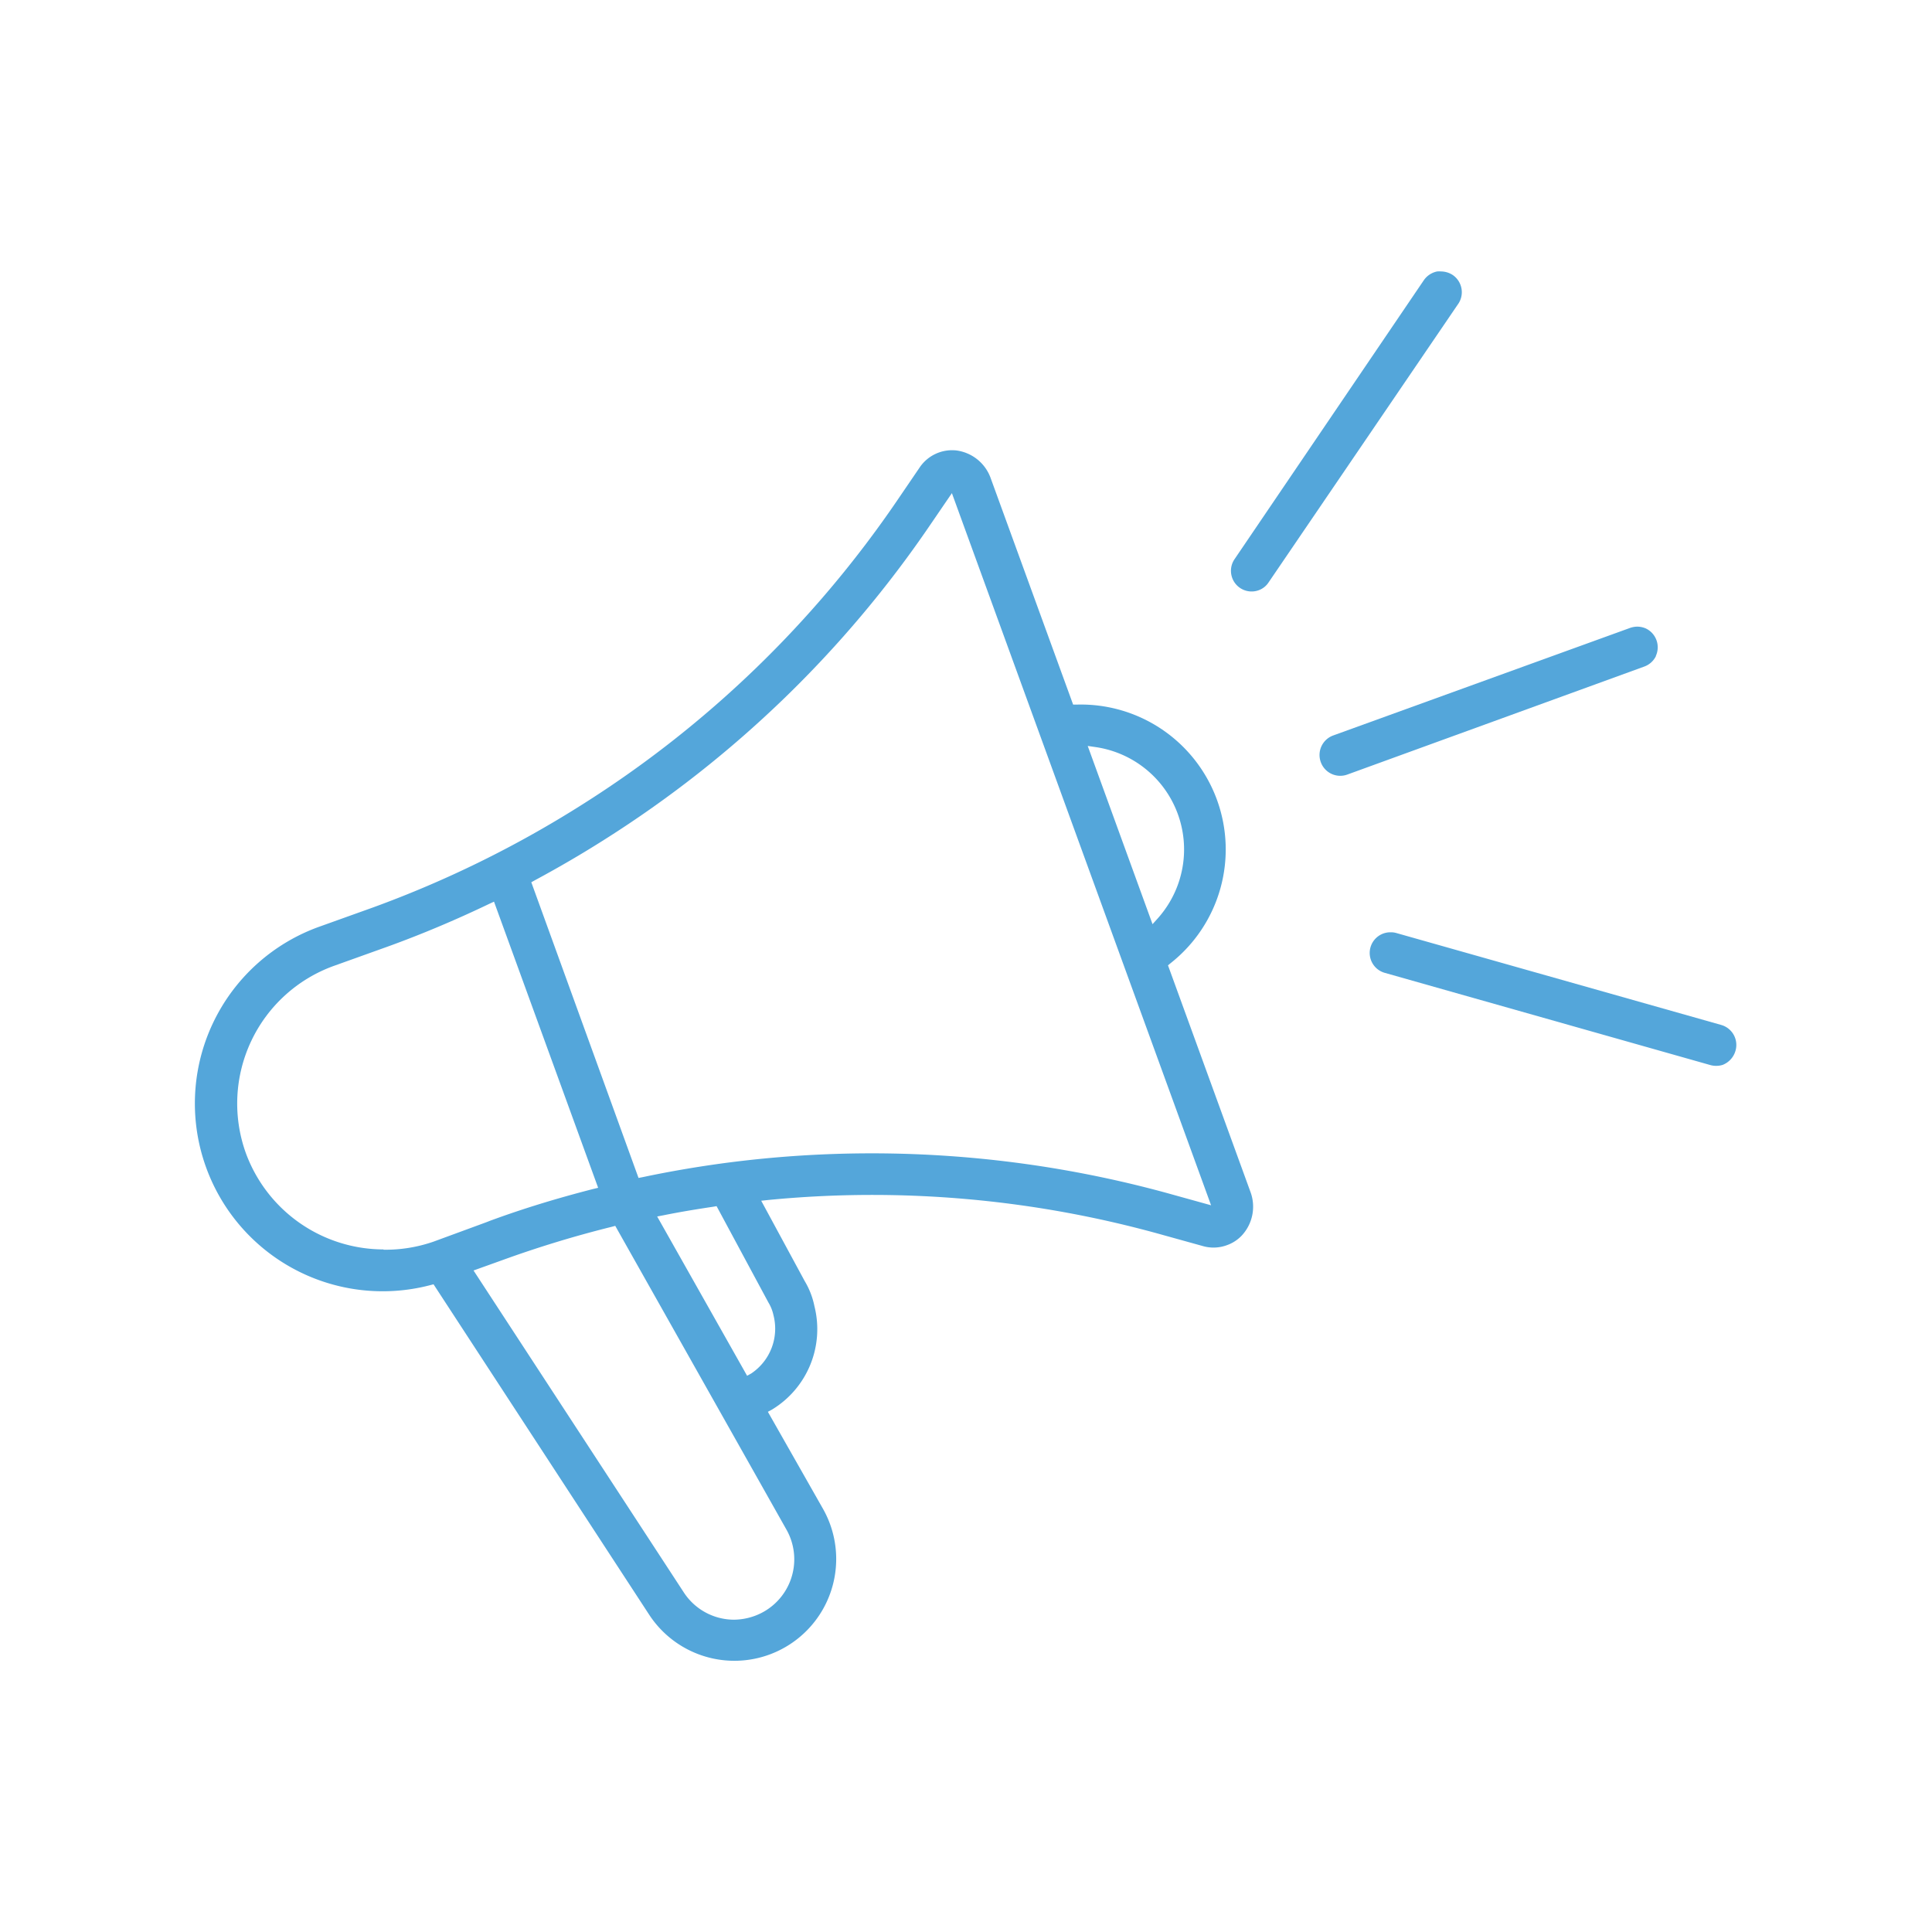 <svg id="Layer_1" data-name="Layer 1" xmlns="http://www.w3.org/2000/svg" viewBox="0 0 200 200"><defs><style>.cls-1{fill:#54a6da;}</style></defs><path class="cls-1" d="M129.43,123.34l-8.52-23.41.28-.23a15,15,0,0,0-9.74-26.76h-.36l-8.52-23.4A4.38,4.38,0,0,0,99,46.63a4.05,4.05,0,0,0-3.83,1.81l-2.33,3.42A111.33,111.33,0,0,1,60.25,83.3,112.31,112.31,0,0,1,38.64,93.93l-5.58,2a19.44,19.44,0,0,0,11.47,37.11l.35-.09,22.32,34.2a10.54,10.54,0,0,0,18-10.95l-5.71-10.05.44-.24a9.73,9.73,0,0,0,4.38-10.69,8.19,8.19,0,0,0-1-2.59L78.8,124.3l.75-.08a111.22,111.22,0,0,1,40.89,3.64l4,1.11a4,4,0,0,0,2.57-.07,3.91,3.91,0,0,0,1.54-1A4.39,4.39,0,0,0,129.43,123.34Zm-16-46a10.71,10.71,0,0,1,6.44,17.71l-.56.62-6.71-18.45Zm-73.75,52a15.21,15.21,0,0,1-14.24-10A15.15,15.15,0,0,1,34.53,100l5.58-2c3.54-1.28,7.09-2.78,10.53-4.43l.5-.23,10.78,29.62-.54.13c-3.59.92-7.17,2-10.64,3.28l-.41.16-5.44,2A15.14,15.14,0,0,1,39.72,129.37Zm41.73,29a6.24,6.24,0,0,1-3.29,8.94,6.42,6.42,0,0,1-2.15.39,6.22,6.22,0,0,1-5.2-2.85l-21.75-33.3L52,130.45A113.05,113.05,0,0,1,63.32,127l.37-.1Zm-1.86-23.5a4.18,4.18,0,0,1,.51,1.27,5.58,5.58,0,0,1-2.29,6.07l-.43.24-9.31-16.49.68-.13c1.73-.35,3.45-.63,5.13-.88l.34-.06Zm42-11.13a115.73,115.73,0,0,0-46.84-3.27c-2.7.37-5.46.84-8.19,1.42l-.42.08L55,91.33l.38-.21c2.45-1.32,4.87-2.73,7.17-4.19A115.22,115.22,0,0,0,96.34,54.27l2.2-3.22,26.83,73.72Z"/><path class="cls-1" d="M171.44,67.88A2.15,2.15,0,0,1,170.22,69L139.48,80.18a2.14,2.14,0,0,1-2.75-1.28A2.15,2.15,0,0,1,138,76.14L168.75,65a2.35,2.35,0,0,1,.74-.13,2.23,2.23,0,0,1,.91.2,2.16,2.16,0,0,1,1,2.86Z"/><path class="cls-1" d="M179.65,108.8a2.22,2.22,0,0,1-1.33,1.44,2.29,2.29,0,0,1-1.32,0l-33.61-9.52a2.14,2.14,0,0,1,.58-4.21,2,2,0,0,1,.59.08l33.61,9.51A2.15,2.15,0,0,1,179.65,108.8Z"/><path class="cls-1" d="M151,31.39,131.33,60.28a2.07,2.07,0,0,1-1,.81,2.14,2.14,0,0,1-2.52-3.22L147.4,29a2.2,2.2,0,0,1,1.38-.9,2.85,2.85,0,0,1,.41,0,2.26,2.26,0,0,1,1.2.37A2.16,2.16,0,0,1,151,31.39Z"/></svg>